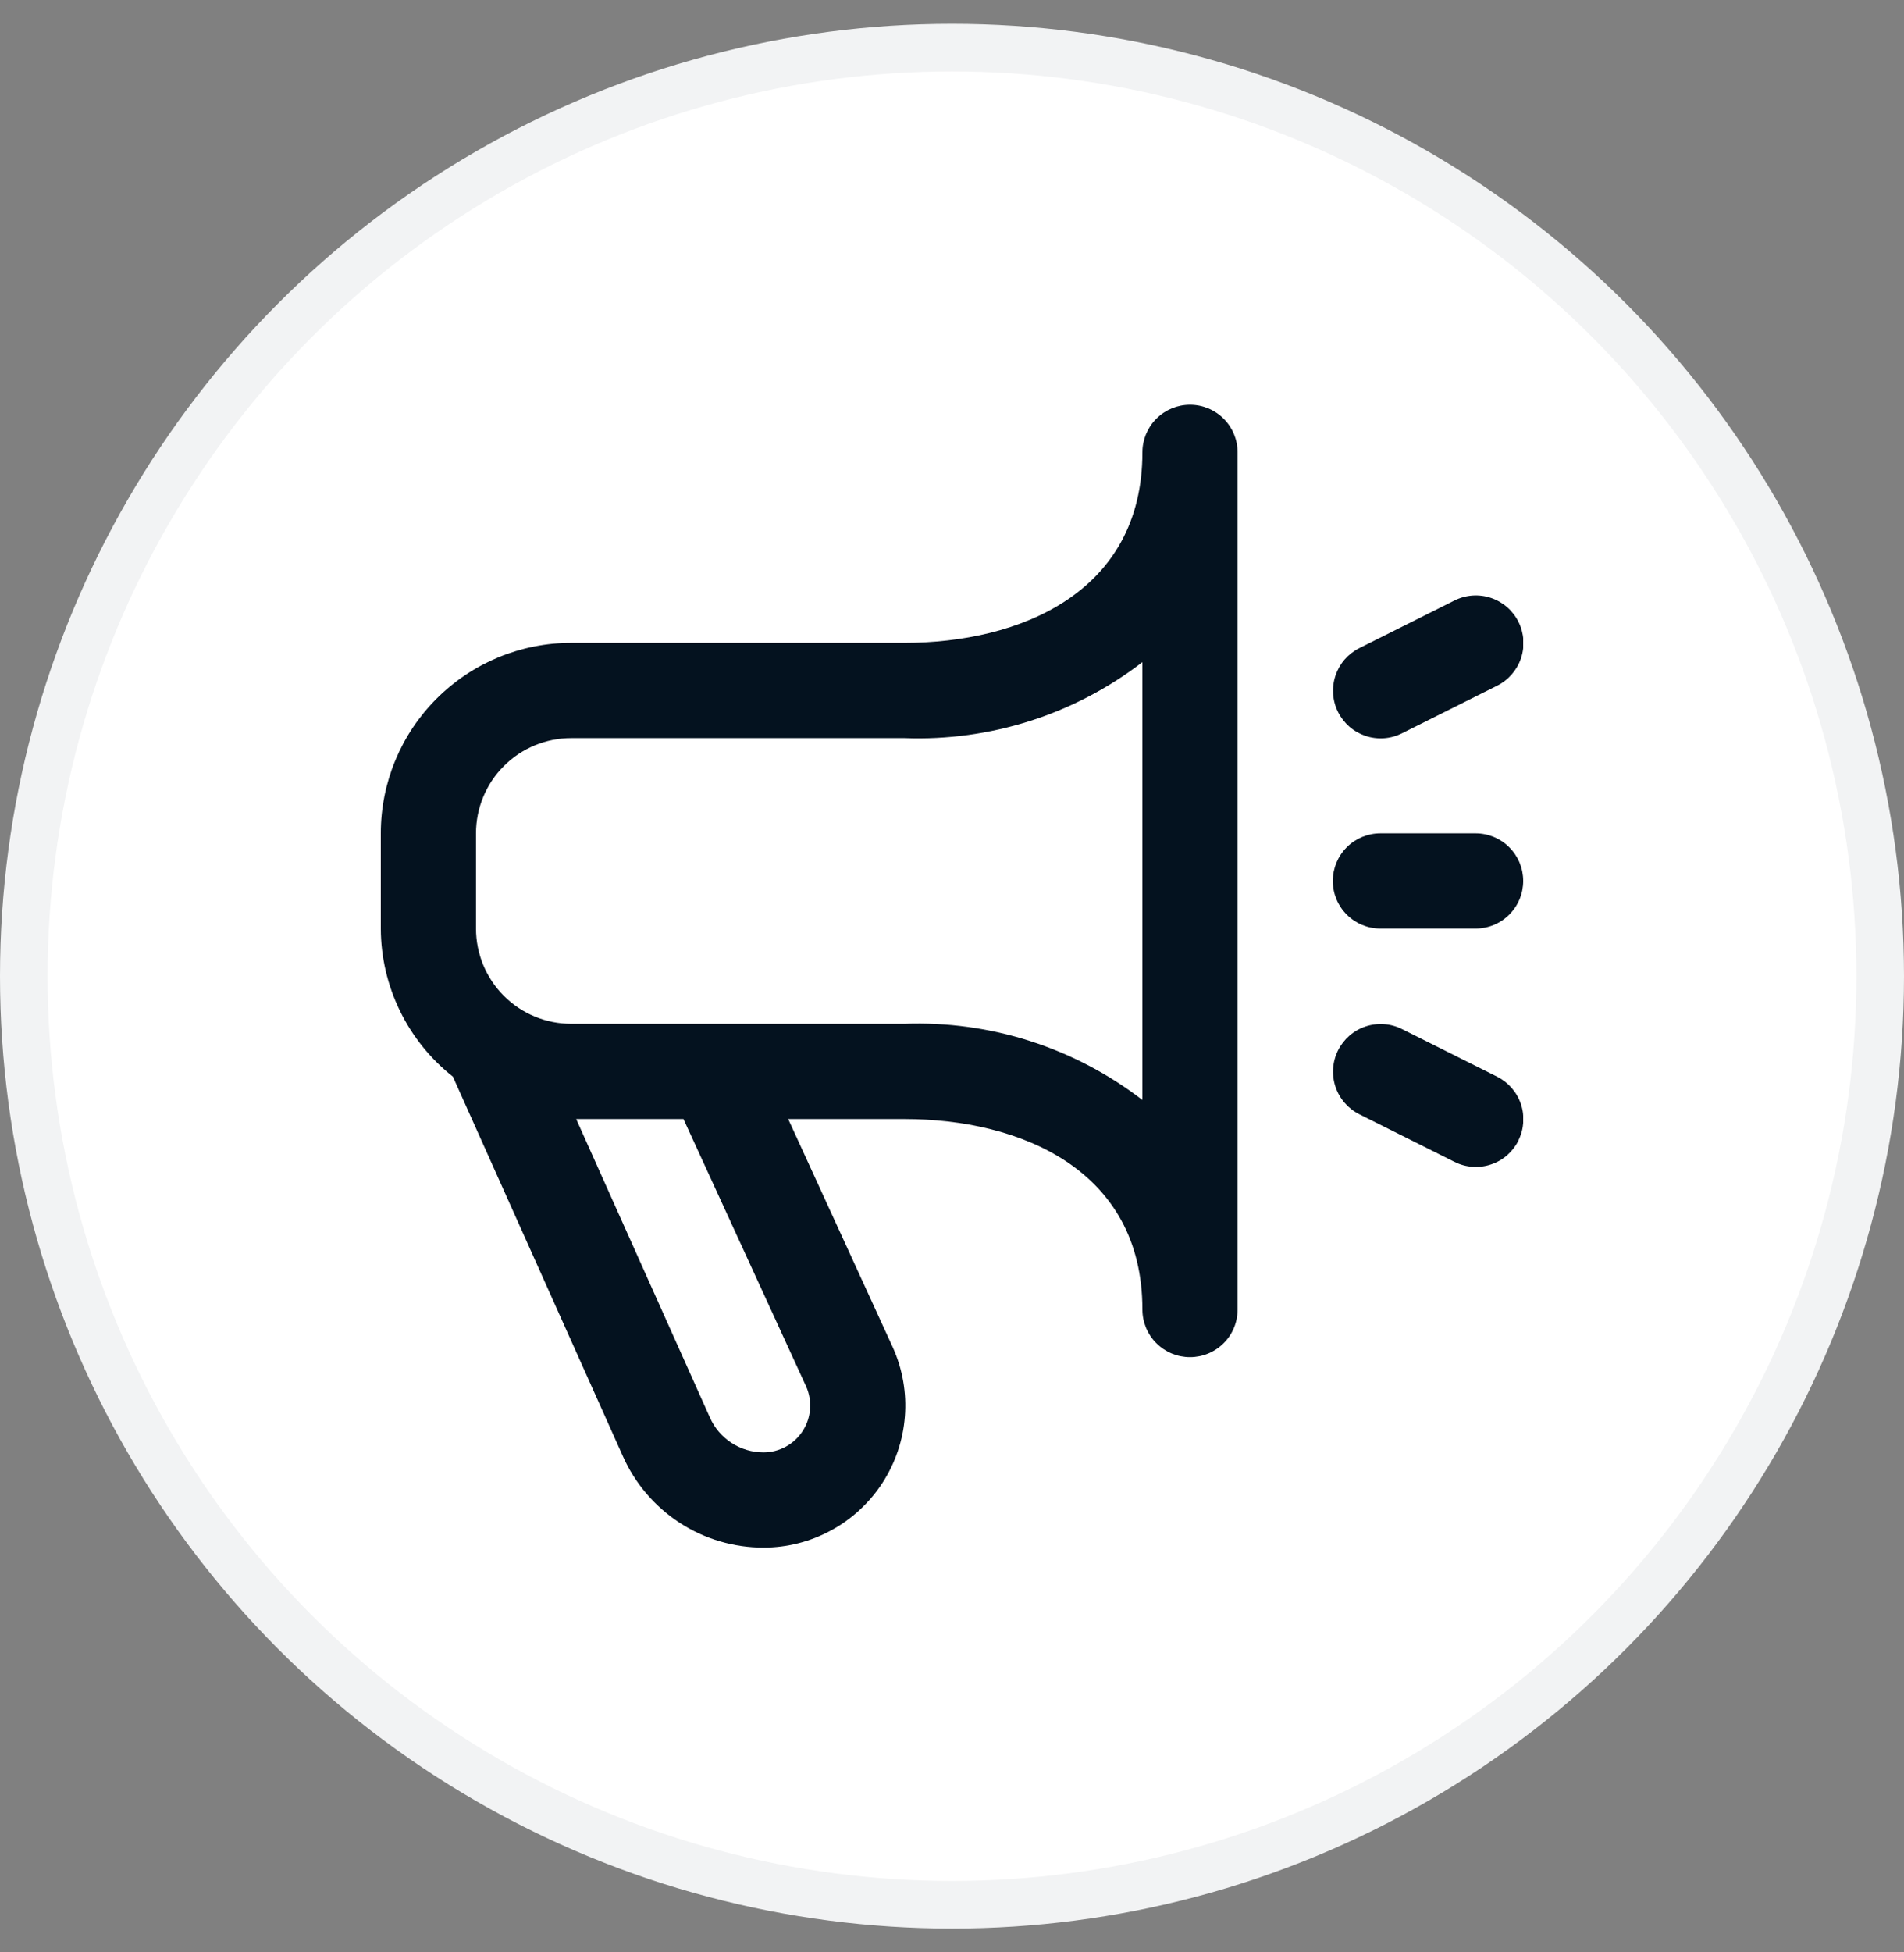 <svg width="40" height="41" viewBox="0 0 40 41" fill="none" xmlns="http://www.w3.org/2000/svg">
<rect x="0" y="0" width="40" height="41" fill="#808080" stroke="none"/>
<circle cx="20" cy="20.5" r="19.5" fill="white" stroke="#F2F3F4"/>
<g clip-path="url(#clip0_1_9042)">
<path d="M25 8.5C24.735 8.5 24.48 8.605 24.293 8.793C24.105 8.98 24 9.235 24 9.5C24 12.449 21.417 13.5 19 13.5H12C10.939 13.5 9.922 13.921 9.172 14.672C8.421 15.422 8 16.439 8 17.5V19.5C8.002 20.099 8.139 20.689 8.402 21.228C8.664 21.766 9.044 22.238 9.514 22.609L13.086 30.581C13.34 31.152 13.754 31.637 14.278 31.978C14.802 32.319 15.414 32.5 16.039 32.5C16.536 32.5 17.026 32.375 17.462 32.137C17.899 31.9 18.27 31.556 18.54 31.139C18.81 30.721 18.972 30.243 19.01 29.747C19.049 29.252 18.962 28.754 18.759 28.3L16.559 23.5H19C21.417 23.5 24 24.551 24 27.5C24 27.765 24.105 28.02 24.293 28.207C24.48 28.395 24.735 28.5 25 28.5C25.265 28.5 25.52 28.395 25.707 28.207C25.895 28.02 26 27.765 26 27.5V9.5C26 9.235 25.895 8.98 25.707 8.793C25.52 8.605 25.265 8.5 25 8.5ZM16.937 29.119C17.003 29.269 17.031 29.432 17.018 29.595C17.005 29.759 16.951 29.916 16.862 30.053C16.773 30.19 16.651 30.303 16.507 30.381C16.364 30.459 16.203 30.5 16.039 30.5C15.8 30.5 15.567 30.43 15.367 30.3C15.167 30.17 15.009 29.984 14.913 29.766L12.105 23.5H14.359L16.937 29.119ZM24 23.1C22.571 21.999 20.802 21.433 19 21.5H12C11.47 21.5 10.961 21.289 10.586 20.914C10.211 20.539 10 20.03 10 19.5V17.5C10 16.97 10.211 16.461 10.586 16.086C10.961 15.711 11.47 15.5 12 15.5H19C20.802 15.568 22.571 15.004 24 13.905V23.1ZM31.9 23.952C31.841 24.07 31.76 24.174 31.661 24.261C31.562 24.347 31.447 24.413 31.322 24.454C31.197 24.496 31.066 24.512 30.934 24.503C30.803 24.494 30.675 24.459 30.558 24.4L28.558 23.4C28.321 23.281 28.14 23.073 28.056 22.822C27.972 22.57 27.991 22.295 28.11 22.058C28.229 21.821 28.436 21.64 28.688 21.556C28.94 21.472 29.215 21.491 29.452 21.61L31.452 22.61C31.688 22.729 31.868 22.936 31.952 23.186C32.036 23.437 32.017 23.71 31.9 23.947V23.952ZM28.11 14.952C28.051 14.835 28.016 14.707 28.007 14.575C27.998 14.444 28.014 14.313 28.056 14.188C28.098 14.063 28.163 13.948 28.249 13.849C28.336 13.75 28.44 13.669 28.558 13.61L30.558 12.61C30.795 12.491 31.07 12.472 31.322 12.556C31.573 12.64 31.782 12.821 31.9 13.058C32.019 13.295 32.038 13.57 31.954 13.822C31.87 14.073 31.689 14.281 31.452 14.4L29.452 15.4C29.334 15.459 29.206 15.494 29.076 15.503C28.944 15.512 28.813 15.496 28.688 15.454C28.564 15.412 28.448 15.347 28.349 15.261C28.25 15.174 28.169 15.07 28.11 14.952ZM28 18.5C28 18.235 28.105 17.98 28.293 17.793C28.48 17.605 28.735 17.5 29 17.5H31C31.265 17.5 31.52 17.605 31.707 17.793C31.895 17.98 32 18.235 32 18.5C32 18.765 31.895 19.02 31.707 19.207C31.52 19.395 31.265 19.5 31 19.5H29C28.735 19.5 28.48 19.395 28.293 19.207C28.105 19.02 28 18.765 28 18.5Z" fill="#04121F"/>
</g>
<defs>
<clipPath id="clip0_1_9042">
<rect width="24" height="24" fill="white" transform="translate(8 8.5)"/>
</clipPath>
</defs>
</svg>
